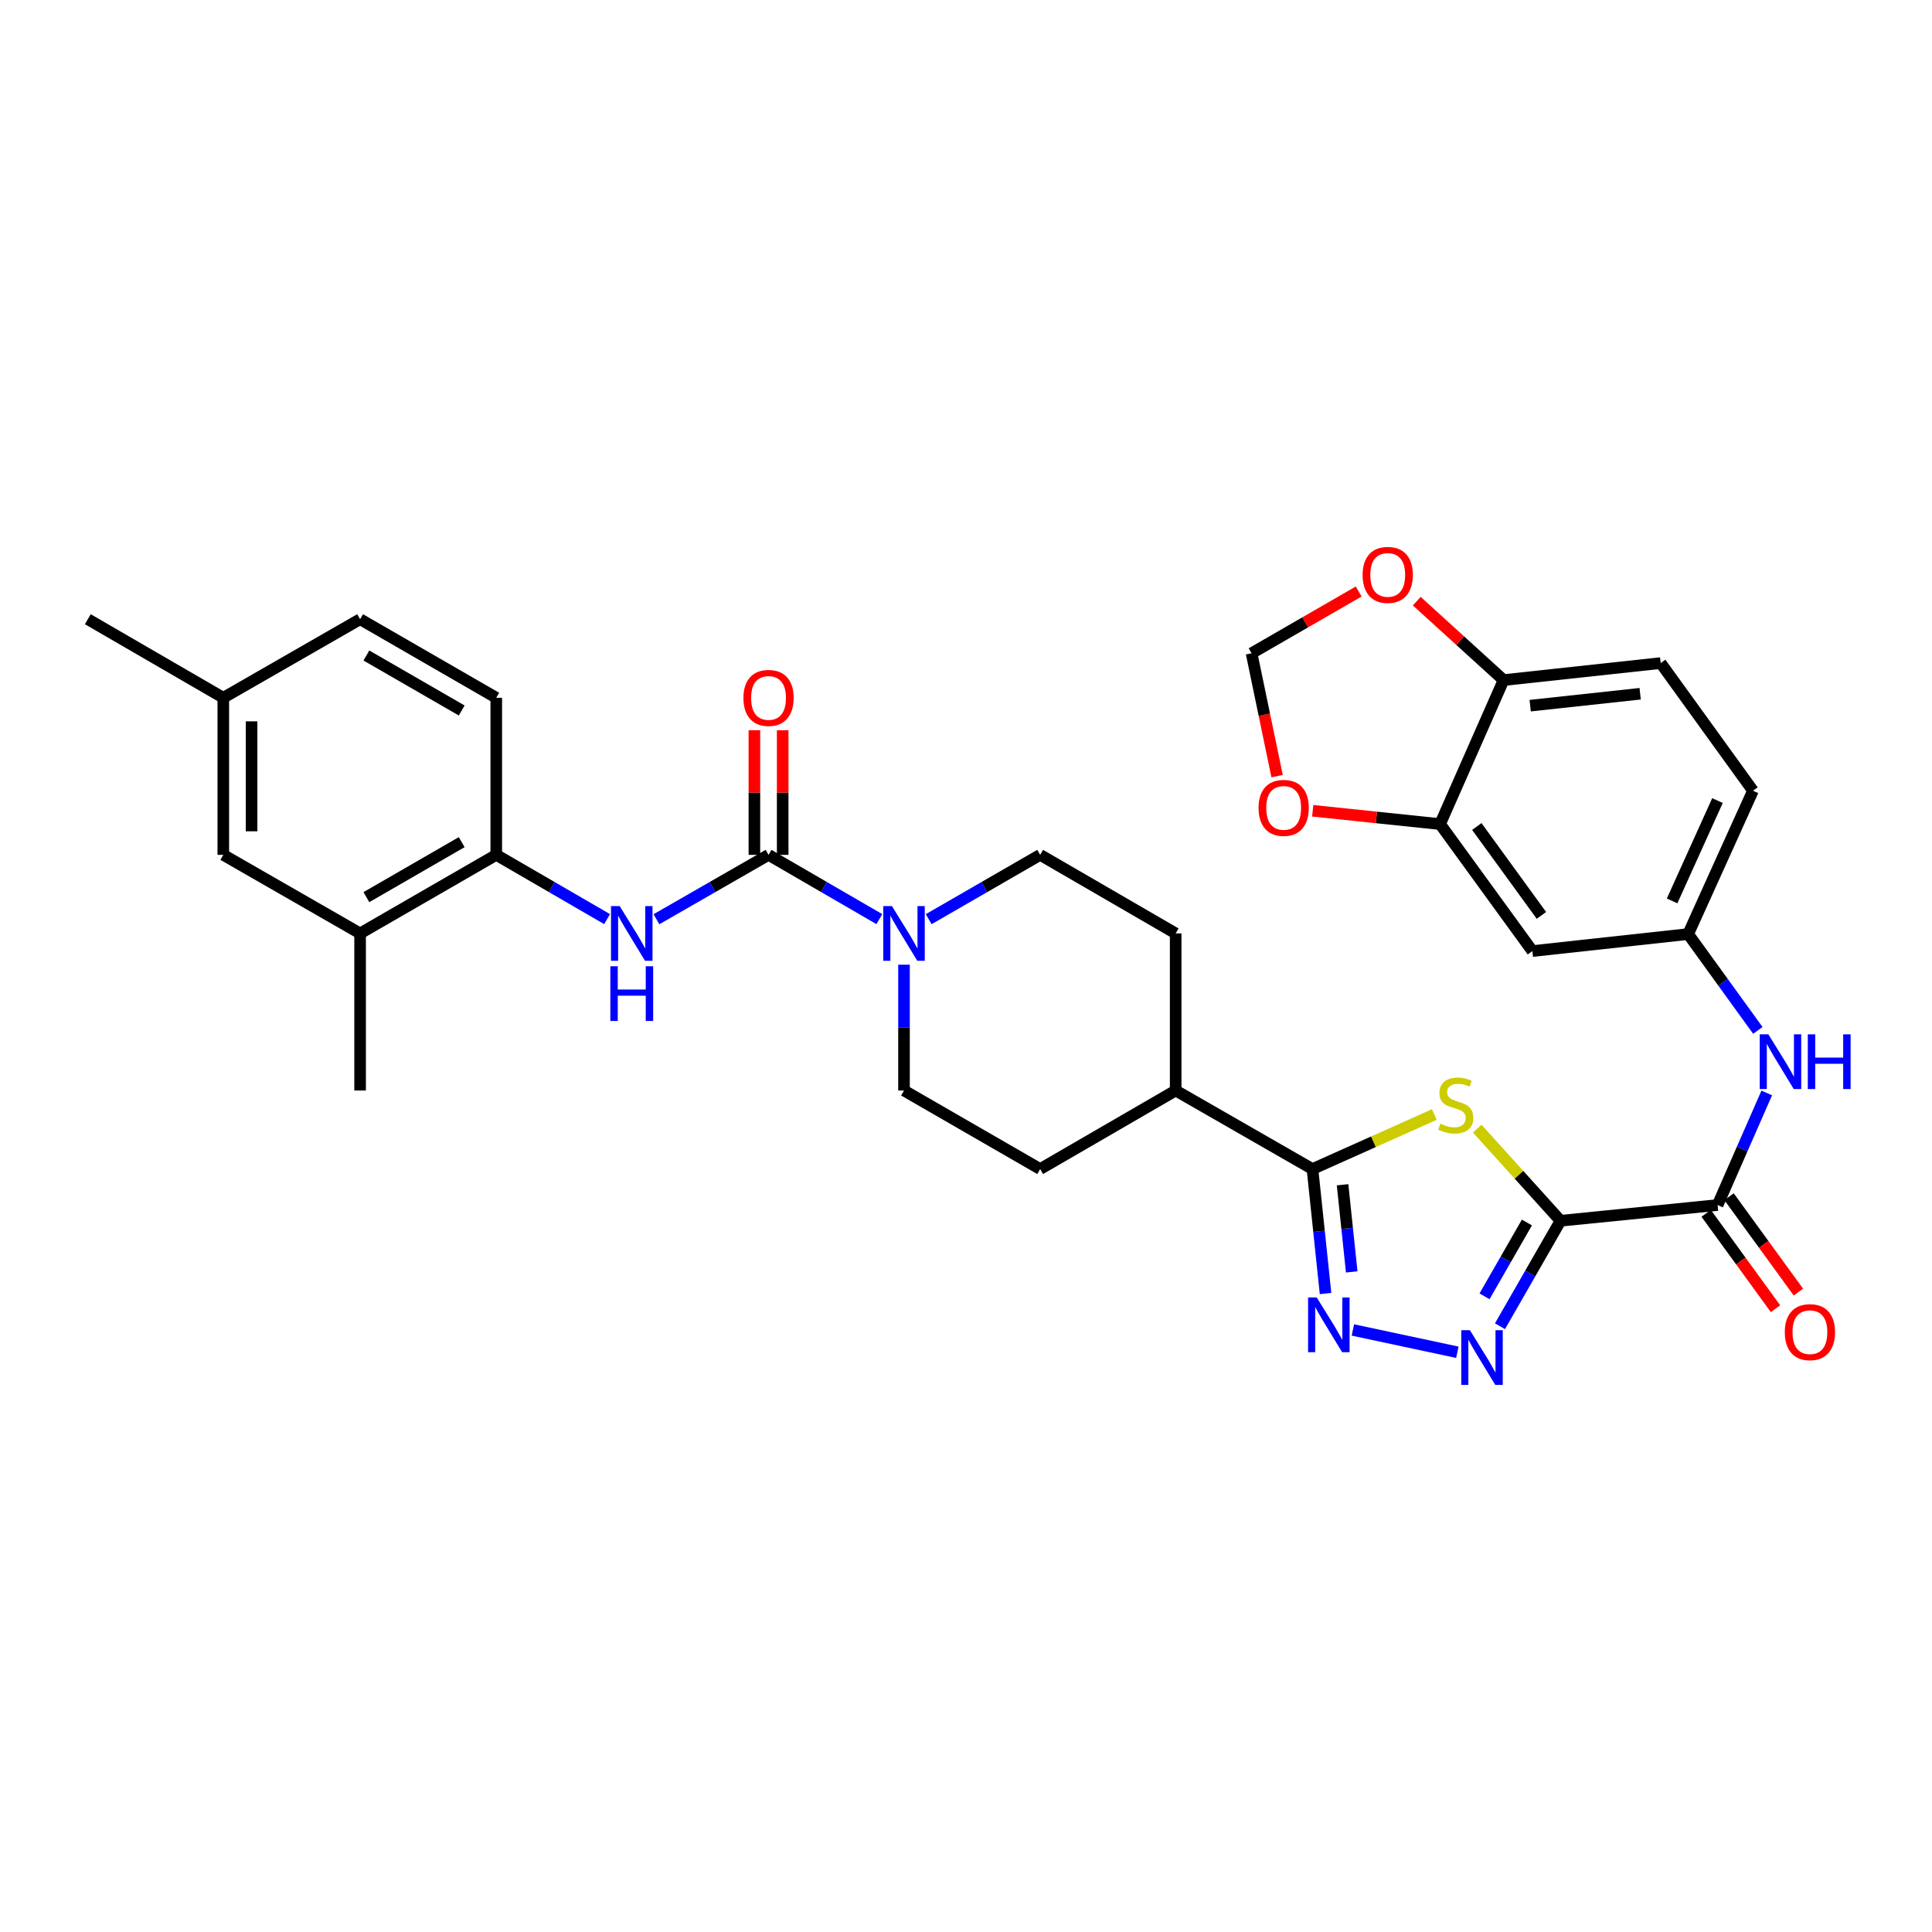 <?xml version='1.0' encoding='iso-8859-1'?>
<svg version='1.1' baseProfile='full'
              xmlns='http://www.w3.org/2000/svg'
                      xmlns:rdkit='http://www.rdkit.org/xml'
                      xmlns:xlink='http://www.w3.org/1999/xlink'
                  xml:space='preserve'
width='1000px' height='1000px' viewBox='0 0 1000 1000'>
<!-- END OF HEADER -->
<rect style='opacity:1.0;fill:#FFFFFF;stroke:none' width='1000' height='1000' x='0' y='0'> </rect>
<path class='bond-0' d='M 807.727,631.864 L 786.173,608.021' style='fill:none;fill-rule:evenodd;stroke:#000000;stroke-width:6px;stroke-linecap:butt;stroke-linejoin:miter;stroke-opacity:1' />
<path class='bond-0' d='M 786.173,608.021 L 764.62,584.178' style='fill:none;fill-rule:evenodd;stroke:#CCCC00;stroke-width:6px;stroke-linecap:butt;stroke-linejoin:miter;stroke-opacity:1' />
<path class='bond-1' d='M 807.727,631.864 L 792.056,659.159' style='fill:none;fill-rule:evenodd;stroke:#000000;stroke-width:6px;stroke-linecap:butt;stroke-linejoin:miter;stroke-opacity:1' />
<path class='bond-1' d='M 792.056,659.159 L 776.386,686.455' style='fill:none;fill-rule:evenodd;stroke:#0000FF;stroke-width:6px;stroke-linecap:butt;stroke-linejoin:miter;stroke-opacity:1' />
<path class='bond-1' d='M 790.33,632.763 L 779.36,651.87' style='fill:none;fill-rule:evenodd;stroke:#000000;stroke-width:6px;stroke-linecap:butt;stroke-linejoin:miter;stroke-opacity:1' />
<path class='bond-1' d='M 779.36,651.87 L 768.391,670.977' style='fill:none;fill-rule:evenodd;stroke:#0000FF;stroke-width:6px;stroke-linecap:butt;stroke-linejoin:miter;stroke-opacity:1' />
<path class='bond-5' d='M 807.727,631.864 L 889.035,623.722' style='fill:none;fill-rule:evenodd;stroke:#000000;stroke-width:6px;stroke-linecap:butt;stroke-linejoin:miter;stroke-opacity:1' />
<path class='bond-3' d='M 742.407,576.87 L 710.871,590.984' style='fill:none;fill-rule:evenodd;stroke:#CCCC00;stroke-width:6px;stroke-linecap:butt;stroke-linejoin:miter;stroke-opacity:1' />
<path class='bond-3' d='M 710.871,590.984 L 679.335,605.097' style='fill:none;fill-rule:evenodd;stroke:#000000;stroke-width:6px;stroke-linecap:butt;stroke-linejoin:miter;stroke-opacity:1' />
<path class='bond-2' d='M 754.318,699.929 L 700.243,688.379' style='fill:none;fill-rule:evenodd;stroke:#0000FF;stroke-width:6px;stroke-linecap:butt;stroke-linejoin:miter;stroke-opacity:1' />
<path class='bond-33' d='M 686.102,669.535 L 682.719,637.316' style='fill:none;fill-rule:evenodd;stroke:#0000FF;stroke-width:6px;stroke-linecap:butt;stroke-linejoin:miter;stroke-opacity:1' />
<path class='bond-33' d='M 682.719,637.316 L 679.335,605.097' style='fill:none;fill-rule:evenodd;stroke:#000000;stroke-width:6px;stroke-linecap:butt;stroke-linejoin:miter;stroke-opacity:1' />
<path class='bond-33' d='M 699.647,658.341 L 697.279,635.787' style='fill:none;fill-rule:evenodd;stroke:#0000FF;stroke-width:6px;stroke-linecap:butt;stroke-linejoin:miter;stroke-opacity:1' />
<path class='bond-33' d='M 697.279,635.787 L 694.91,613.234' style='fill:none;fill-rule:evenodd;stroke:#000000;stroke-width:6px;stroke-linecap:butt;stroke-linejoin:miter;stroke-opacity:1' />
<path class='bond-14' d='M 679.335,605.097 L 608.527,564.447' style='fill:none;fill-rule:evenodd;stroke:#000000;stroke-width:6px;stroke-linecap:butt;stroke-linejoin:miter;stroke-opacity:1' />
<path class='bond-4' d='M 397.795,442.473 L 426.47,459.104' style='fill:none;fill-rule:evenodd;stroke:#000000;stroke-width:6px;stroke-linecap:butt;stroke-linejoin:miter;stroke-opacity:1' />
<path class='bond-4' d='M 426.47,459.104 L 455.145,475.735' style='fill:none;fill-rule:evenodd;stroke:#0000FF;stroke-width:6px;stroke-linecap:butt;stroke-linejoin:miter;stroke-opacity:1' />
<path class='bond-7' d='M 397.795,442.473 L 368.786,459.135' style='fill:none;fill-rule:evenodd;stroke:#000000;stroke-width:6px;stroke-linecap:butt;stroke-linejoin:miter;stroke-opacity:1' />
<path class='bond-7' d='M 368.786,459.135 L 339.776,475.798' style='fill:none;fill-rule:evenodd;stroke:#0000FF;stroke-width:6px;stroke-linecap:butt;stroke-linejoin:miter;stroke-opacity:1' />
<path class='bond-17' d='M 405.115,442.473 L 405.115,410.215' style='fill:none;fill-rule:evenodd;stroke:#000000;stroke-width:6px;stroke-linecap:butt;stroke-linejoin:miter;stroke-opacity:1' />
<path class='bond-17' d='M 405.115,410.215 L 405.115,377.958' style='fill:none;fill-rule:evenodd;stroke:#FF0000;stroke-width:6px;stroke-linecap:butt;stroke-linejoin:miter;stroke-opacity:1' />
<path class='bond-17' d='M 390.475,442.473 L 390.475,410.215' style='fill:none;fill-rule:evenodd;stroke:#000000;stroke-width:6px;stroke-linecap:butt;stroke-linejoin:miter;stroke-opacity:1' />
<path class='bond-17' d='M 390.475,410.215 L 390.475,377.958' style='fill:none;fill-rule:evenodd;stroke:#FF0000;stroke-width:6px;stroke-linecap:butt;stroke-linejoin:miter;stroke-opacity:1' />
<path class='bond-8' d='M 889.035,623.722 L 901.753,594.719' style='fill:none;fill-rule:evenodd;stroke:#000000;stroke-width:6px;stroke-linecap:butt;stroke-linejoin:miter;stroke-opacity:1' />
<path class='bond-8' d='M 901.753,594.719 L 914.471,565.716' style='fill:none;fill-rule:evenodd;stroke:#0000FF;stroke-width:6px;stroke-linecap:butt;stroke-linejoin:miter;stroke-opacity:1' />
<path class='bond-22' d='M 883.114,628.027 L 901.058,652.709' style='fill:none;fill-rule:evenodd;stroke:#000000;stroke-width:6px;stroke-linecap:butt;stroke-linejoin:miter;stroke-opacity:1' />
<path class='bond-22' d='M 901.058,652.709 L 919.002,677.392' style='fill:none;fill-rule:evenodd;stroke:#FF0000;stroke-width:6px;stroke-linecap:butt;stroke-linejoin:miter;stroke-opacity:1' />
<path class='bond-22' d='M 894.956,619.418 L 912.9,644.101' style='fill:none;fill-rule:evenodd;stroke:#000000;stroke-width:6px;stroke-linecap:butt;stroke-linejoin:miter;stroke-opacity:1' />
<path class='bond-22' d='M 912.9,644.101 L 930.843,668.784' style='fill:none;fill-rule:evenodd;stroke:#FF0000;stroke-width:6px;stroke-linecap:butt;stroke-linejoin:miter;stroke-opacity:1' />
<path class='bond-6' d='M 467.912,499.332 L 467.912,531.89' style='fill:none;fill-rule:evenodd;stroke:#0000FF;stroke-width:6px;stroke-linecap:butt;stroke-linejoin:miter;stroke-opacity:1' />
<path class='bond-6' d='M 467.912,531.89 L 467.912,564.447' style='fill:none;fill-rule:evenodd;stroke:#000000;stroke-width:6px;stroke-linecap:butt;stroke-linejoin:miter;stroke-opacity:1' />
<path class='bond-34' d='M 480.686,475.768 L 509.536,459.121' style='fill:none;fill-rule:evenodd;stroke:#0000FF;stroke-width:6px;stroke-linecap:butt;stroke-linejoin:miter;stroke-opacity:1' />
<path class='bond-34' d='M 509.536,459.121 L 538.386,442.473' style='fill:none;fill-rule:evenodd;stroke:#000000;stroke-width:6px;stroke-linecap:butt;stroke-linejoin:miter;stroke-opacity:1' />
<path class='bond-9' d='M 314.228,475.737 L 285.545,459.105' style='fill:none;fill-rule:evenodd;stroke:#0000FF;stroke-width:6px;stroke-linecap:butt;stroke-linejoin:miter;stroke-opacity:1' />
<path class='bond-9' d='M 285.545,459.105 L 256.862,442.473' style='fill:none;fill-rule:evenodd;stroke:#000000;stroke-width:6px;stroke-linecap:butt;stroke-linejoin:miter;stroke-opacity:1' />
<path class='bond-16' d='M 909.851,533.333 L 891.818,508.403' style='fill:none;fill-rule:evenodd;stroke:#0000FF;stroke-width:6px;stroke-linecap:butt;stroke-linejoin:miter;stroke-opacity:1' />
<path class='bond-16' d='M 891.818,508.403 L 873.785,483.473' style='fill:none;fill-rule:evenodd;stroke:#000000;stroke-width:6px;stroke-linecap:butt;stroke-linejoin:miter;stroke-opacity:1' />
<path class='bond-12' d='M 256.862,442.473 L 186.387,483.139' style='fill:none;fill-rule:evenodd;stroke:#000000;stroke-width:6px;stroke-linecap:butt;stroke-linejoin:miter;stroke-opacity:1' />
<path class='bond-12' d='M 238.974,435.893 L 189.642,464.359' style='fill:none;fill-rule:evenodd;stroke:#000000;stroke-width:6px;stroke-linecap:butt;stroke-linejoin:miter;stroke-opacity:1' />
<path class='bond-24' d='M 256.862,442.473 L 256.862,361.165' style='fill:none;fill-rule:evenodd;stroke:#000000;stroke-width:6px;stroke-linecap:butt;stroke-linejoin:miter;stroke-opacity:1' />
<path class='bond-10' d='M 745.386,426.548 L 793.16,492.273' style='fill:none;fill-rule:evenodd;stroke:#000000;stroke-width:6px;stroke-linecap:butt;stroke-linejoin:miter;stroke-opacity:1' />
<path class='bond-10' d='M 764.394,427.799 L 797.836,473.806' style='fill:none;fill-rule:evenodd;stroke:#000000;stroke-width:6px;stroke-linecap:butt;stroke-linejoin:miter;stroke-opacity:1' />
<path class='bond-15' d='M 745.386,426.548 L 712.424,423.101' style='fill:none;fill-rule:evenodd;stroke:#000000;stroke-width:6px;stroke-linecap:butt;stroke-linejoin:miter;stroke-opacity:1' />
<path class='bond-15' d='M 712.424,423.101 L 679.462,419.654' style='fill:none;fill-rule:evenodd;stroke:#FF0000;stroke-width:6px;stroke-linecap:butt;stroke-linejoin:miter;stroke-opacity:1' />
<path class='bond-35' d='M 745.386,426.548 L 778.244,352.015' style='fill:none;fill-rule:evenodd;stroke:#000000;stroke-width:6px;stroke-linecap:butt;stroke-linejoin:miter;stroke-opacity:1' />
<path class='bond-11' d='M 793.16,492.273 L 873.785,483.473' style='fill:none;fill-rule:evenodd;stroke:#000000;stroke-width:6px;stroke-linecap:butt;stroke-linejoin:miter;stroke-opacity:1' />
<path class='bond-23' d='M 186.387,483.139 L 115.579,442.473' style='fill:none;fill-rule:evenodd;stroke:#000000;stroke-width:6px;stroke-linecap:butt;stroke-linejoin:miter;stroke-opacity:1' />
<path class='bond-31' d='M 186.387,483.139 L 186.387,564.447' style='fill:none;fill-rule:evenodd;stroke:#000000;stroke-width:6px;stroke-linecap:butt;stroke-linejoin:miter;stroke-opacity:1' />
<path class='bond-13' d='M 778.244,352.015 L 859.568,343.207' style='fill:none;fill-rule:evenodd;stroke:#000000;stroke-width:6px;stroke-linecap:butt;stroke-linejoin:miter;stroke-opacity:1' />
<path class='bond-13' d='M 792.019,365.249 L 848.946,359.083' style='fill:none;fill-rule:evenodd;stroke:#000000;stroke-width:6px;stroke-linecap:butt;stroke-linejoin:miter;stroke-opacity:1' />
<path class='bond-18' d='M 778.244,352.015 L 755.778,331.585' style='fill:none;fill-rule:evenodd;stroke:#000000;stroke-width:6px;stroke-linecap:butt;stroke-linejoin:miter;stroke-opacity:1' />
<path class='bond-18' d='M 755.778,331.585 L 733.312,311.154' style='fill:none;fill-rule:evenodd;stroke:#FF0000;stroke-width:6px;stroke-linecap:butt;stroke-linejoin:miter;stroke-opacity:1' />
<path class='bond-25' d='M 608.527,564.447 L 608.527,483.139' style='fill:none;fill-rule:evenodd;stroke:#000000;stroke-width:6px;stroke-linecap:butt;stroke-linejoin:miter;stroke-opacity:1' />
<path class='bond-26' d='M 608.527,564.447 L 538.386,605.097' style='fill:none;fill-rule:evenodd;stroke:#000000;stroke-width:6px;stroke-linecap:butt;stroke-linejoin:miter;stroke-opacity:1' />
<path class='bond-21' d='M 661.026,401.72 L 654.419,369.93' style='fill:none;fill-rule:evenodd;stroke:#FF0000;stroke-width:6px;stroke-linecap:butt;stroke-linejoin:miter;stroke-opacity:1' />
<path class='bond-21' d='M 654.419,369.93 L 647.811,338.14' style='fill:none;fill-rule:evenodd;stroke:#000000;stroke-width:6px;stroke-linecap:butt;stroke-linejoin:miter;stroke-opacity:1' />
<path class='bond-28' d='M 873.785,483.473 L 907.335,409.281' style='fill:none;fill-rule:evenodd;stroke:#000000;stroke-width:6px;stroke-linecap:butt;stroke-linejoin:miter;stroke-opacity:1' />
<path class='bond-28' d='M 865.478,466.312 L 888.963,414.378' style='fill:none;fill-rule:evenodd;stroke:#000000;stroke-width:6px;stroke-linecap:butt;stroke-linejoin:miter;stroke-opacity:1' />
<path class='bond-36' d='M 703.252,306.161 L 675.531,322.151' style='fill:none;fill-rule:evenodd;stroke:#FF0000;stroke-width:6px;stroke-linecap:butt;stroke-linejoin:miter;stroke-opacity:1' />
<path class='bond-36' d='M 675.531,322.151 L 647.811,338.14' style='fill:none;fill-rule:evenodd;stroke:#000000;stroke-width:6px;stroke-linecap:butt;stroke-linejoin:miter;stroke-opacity:1' />
<path class='bond-19' d='M 467.912,564.447 L 538.386,605.097' style='fill:none;fill-rule:evenodd;stroke:#000000;stroke-width:6px;stroke-linecap:butt;stroke-linejoin:miter;stroke-opacity:1' />
<path class='bond-20' d='M 538.386,442.473 L 608.527,483.139' style='fill:none;fill-rule:evenodd;stroke:#000000;stroke-width:6px;stroke-linecap:butt;stroke-linejoin:miter;stroke-opacity:1' />
<path class='bond-37' d='M 115.579,442.473 L 115.579,361.165' style='fill:none;fill-rule:evenodd;stroke:#000000;stroke-width:6px;stroke-linecap:butt;stroke-linejoin:miter;stroke-opacity:1' />
<path class='bond-37' d='M 130.219,430.277 L 130.219,373.361' style='fill:none;fill-rule:evenodd;stroke:#000000;stroke-width:6px;stroke-linecap:butt;stroke-linejoin:miter;stroke-opacity:1' />
<path class='bond-30' d='M 256.862,361.165 L 186.387,320.507' style='fill:none;fill-rule:evenodd;stroke:#000000;stroke-width:6px;stroke-linecap:butt;stroke-linejoin:miter;stroke-opacity:1' />
<path class='bond-30' d='M 238.975,367.747 L 189.643,339.286' style='fill:none;fill-rule:evenodd;stroke:#000000;stroke-width:6px;stroke-linecap:butt;stroke-linejoin:miter;stroke-opacity:1' />
<path class='bond-27' d='M 859.568,343.207 L 907.335,409.281' style='fill:none;fill-rule:evenodd;stroke:#000000;stroke-width:6px;stroke-linecap:butt;stroke-linejoin:miter;stroke-opacity:1' />
<path class='bond-29' d='M 115.579,361.165 L 186.387,320.507' style='fill:none;fill-rule:evenodd;stroke:#000000;stroke-width:6px;stroke-linecap:butt;stroke-linejoin:miter;stroke-opacity:1' />
<path class='bond-32' d='M 115.579,361.165 L 45.455,320.507' style='fill:none;fill-rule:evenodd;stroke:#000000;stroke-width:6px;stroke-linecap:butt;stroke-linejoin:miter;stroke-opacity:1' />
<path  class='atom-1' d='M 745.519 581.617
Q 745.839 581.737, 747.159 582.297
Q 748.479 582.857, 749.919 583.217
Q 751.399 583.537, 752.839 583.537
Q 755.519 583.537, 757.079 582.257
Q 758.639 580.937, 758.639 578.657
Q 758.639 577.097, 757.839 576.137
Q 757.079 575.177, 755.879 574.657
Q 754.679 574.137, 752.679 573.537
Q 750.159 572.777, 748.639 572.057
Q 747.159 571.337, 746.079 569.817
Q 745.039 568.297, 745.039 565.737
Q 745.039 562.177, 747.439 559.977
Q 749.879 557.777, 754.679 557.777
Q 757.959 557.777, 761.679 559.337
L 760.759 562.417
Q 757.359 561.017, 754.799 561.017
Q 752.039 561.017, 750.519 562.177
Q 748.999 563.297, 749.039 565.257
Q 749.039 566.777, 749.799 567.697
Q 750.599 568.617, 751.719 569.137
Q 752.879 569.657, 754.799 570.257
Q 757.359 571.057, 758.879 571.857
Q 760.399 572.657, 761.479 574.297
Q 762.599 575.897, 762.599 578.657
Q 762.599 582.577, 759.959 584.697
Q 757.359 586.777, 752.999 586.777
Q 750.479 586.777, 748.559 586.217
Q 746.679 585.697, 744.439 584.777
L 745.519 581.617
' fill='#CCCC00'/>
<path  class='atom-2' d='M 760.825 688.496
L 770.105 703.496
Q 771.025 704.976, 772.505 707.656
Q 773.985 710.336, 774.065 710.496
L 774.065 688.496
L 777.825 688.496
L 777.825 716.816
L 773.945 716.816
L 763.985 700.416
Q 762.825 698.496, 761.585 696.296
Q 760.385 694.096, 760.025 693.416
L 760.025 716.816
L 756.345 716.816
L 756.345 688.496
L 760.825 688.496
' fill='#0000FF'/>
<path  class='atom-3' d='M 681.542 671.562
L 690.822 686.562
Q 691.742 688.042, 693.222 690.722
Q 694.702 693.402, 694.782 693.562
L 694.782 671.562
L 698.542 671.562
L 698.542 699.882
L 694.662 699.882
L 684.702 683.482
Q 683.542 681.562, 682.302 679.362
Q 681.102 677.162, 680.742 676.482
L 680.742 699.882
L 677.062 699.882
L 677.062 671.562
L 681.542 671.562
' fill='#0000FF'/>
<path  class='atom-7' d='M 461.652 468.979
L 470.932 483.979
Q 471.852 485.459, 473.332 488.139
Q 474.812 490.819, 474.892 490.979
L 474.892 468.979
L 478.652 468.979
L 478.652 497.299
L 474.772 497.299
L 464.812 480.899
Q 463.652 478.979, 462.412 476.779
Q 461.212 474.579, 460.852 473.899
L 460.852 497.299
L 457.172 497.299
L 457.172 468.979
L 461.652 468.979
' fill='#0000FF'/>
<path  class='atom-8' d='M 320.735 468.979
L 330.015 483.979
Q 330.935 485.459, 332.415 488.139
Q 333.895 490.819, 333.975 490.979
L 333.975 468.979
L 337.735 468.979
L 337.735 497.299
L 333.855 497.299
L 323.895 480.899
Q 322.735 478.979, 321.495 476.779
Q 320.295 474.579, 319.935 473.899
L 319.935 497.299
L 316.255 497.299
L 316.255 468.979
L 320.735 468.979
' fill='#0000FF'/>
<path  class='atom-8' d='M 315.915 500.131
L 319.755 500.131
L 319.755 512.171
L 334.235 512.171
L 334.235 500.131
L 338.075 500.131
L 338.075 528.451
L 334.235 528.451
L 334.235 515.371
L 319.755 515.371
L 319.755 528.451
L 315.915 528.451
L 315.915 500.131
' fill='#0000FF'/>
<path  class='atom-9' d='M 915.308 535.371
L 924.588 550.371
Q 925.508 551.851, 926.988 554.531
Q 928.468 557.211, 928.548 557.371
L 928.548 535.371
L 932.308 535.371
L 932.308 563.691
L 928.428 563.691
L 918.468 547.291
Q 917.308 545.371, 916.068 543.171
Q 914.868 540.971, 914.508 540.291
L 914.508 563.691
L 910.828 563.691
L 910.828 535.371
L 915.308 535.371
' fill='#0000FF'/>
<path  class='atom-9' d='M 935.708 535.371
L 939.548 535.371
L 939.548 547.411
L 954.028 547.411
L 954.028 535.371
L 957.868 535.371
L 957.868 563.691
L 954.028 563.691
L 954.028 550.611
L 939.548 550.611
L 939.548 563.691
L 935.708 563.691
L 935.708 535.371
' fill='#0000FF'/>
<path  class='atom-16' d='M 651.427 418.161
Q 651.427 411.361, 654.787 407.561
Q 658.147 403.761, 664.427 403.761
Q 670.707 403.761, 674.067 407.561
Q 677.427 411.361, 677.427 418.161
Q 677.427 425.041, 674.027 428.961
Q 670.627 432.841, 664.427 432.841
Q 658.187 432.841, 654.787 428.961
Q 651.427 425.081, 651.427 418.161
M 664.427 429.641
Q 668.747 429.641, 671.067 426.761
Q 673.427 423.841, 673.427 418.161
Q 673.427 412.601, 671.067 409.801
Q 668.747 406.961, 664.427 406.961
Q 660.107 406.961, 657.747 409.761
Q 655.427 412.561, 655.427 418.161
Q 655.427 423.881, 657.747 426.761
Q 660.107 429.641, 664.427 429.641
' fill='#FF0000'/>
<path  class='atom-18' d='M 384.795 361.245
Q 384.795 354.445, 388.155 350.645
Q 391.515 346.845, 397.795 346.845
Q 404.075 346.845, 407.435 350.645
Q 410.795 354.445, 410.795 361.245
Q 410.795 368.125, 407.395 372.045
Q 403.995 375.925, 397.795 375.925
Q 391.555 375.925, 388.155 372.045
Q 384.795 368.165, 384.795 361.245
M 397.795 372.725
Q 402.115 372.725, 404.435 369.845
Q 406.795 366.925, 406.795 361.245
Q 406.795 355.685, 404.435 352.885
Q 402.115 350.045, 397.795 350.045
Q 393.475 350.045, 391.115 352.845
Q 388.795 355.645, 388.795 361.245
Q 388.795 366.965, 391.115 369.845
Q 393.475 372.725, 397.795 372.725
' fill='#FF0000'/>
<path  class='atom-19' d='M 705.286 297.57
Q 705.286 290.77, 708.646 286.97
Q 712.006 283.17, 718.286 283.17
Q 724.566 283.17, 727.926 286.97
Q 731.286 290.77, 731.286 297.57
Q 731.286 304.45, 727.886 308.37
Q 724.486 312.25, 718.286 312.25
Q 712.046 312.25, 708.646 308.37
Q 705.286 304.49, 705.286 297.57
M 718.286 309.05
Q 722.606 309.05, 724.926 306.17
Q 727.286 303.25, 727.286 297.57
Q 727.286 292.01, 724.926 289.21
Q 722.606 286.37, 718.286 286.37
Q 713.966 286.37, 711.606 289.17
Q 709.286 291.97, 709.286 297.57
Q 709.286 303.29, 711.606 306.17
Q 713.966 309.05, 718.286 309.05
' fill='#FF0000'/>
<path  class='atom-23' d='M 923.81 689.519
Q 923.81 682.719, 927.17 678.919
Q 930.53 675.119, 936.81 675.119
Q 943.09 675.119, 946.45 678.919
Q 949.81 682.719, 949.81 689.519
Q 949.81 696.399, 946.41 700.319
Q 943.01 704.199, 936.81 704.199
Q 930.57 704.199, 927.17 700.319
Q 923.81 696.439, 923.81 689.519
M 936.81 700.999
Q 941.13 700.999, 943.45 698.119
Q 945.81 695.199, 945.81 689.519
Q 945.81 683.959, 943.45 681.159
Q 941.13 678.319, 936.81 678.319
Q 932.49 678.319, 930.13 681.119
Q 927.81 683.919, 927.81 689.519
Q 927.81 695.239, 930.13 698.119
Q 932.49 700.999, 936.81 700.999
' fill='#FF0000'/>
</svg>
